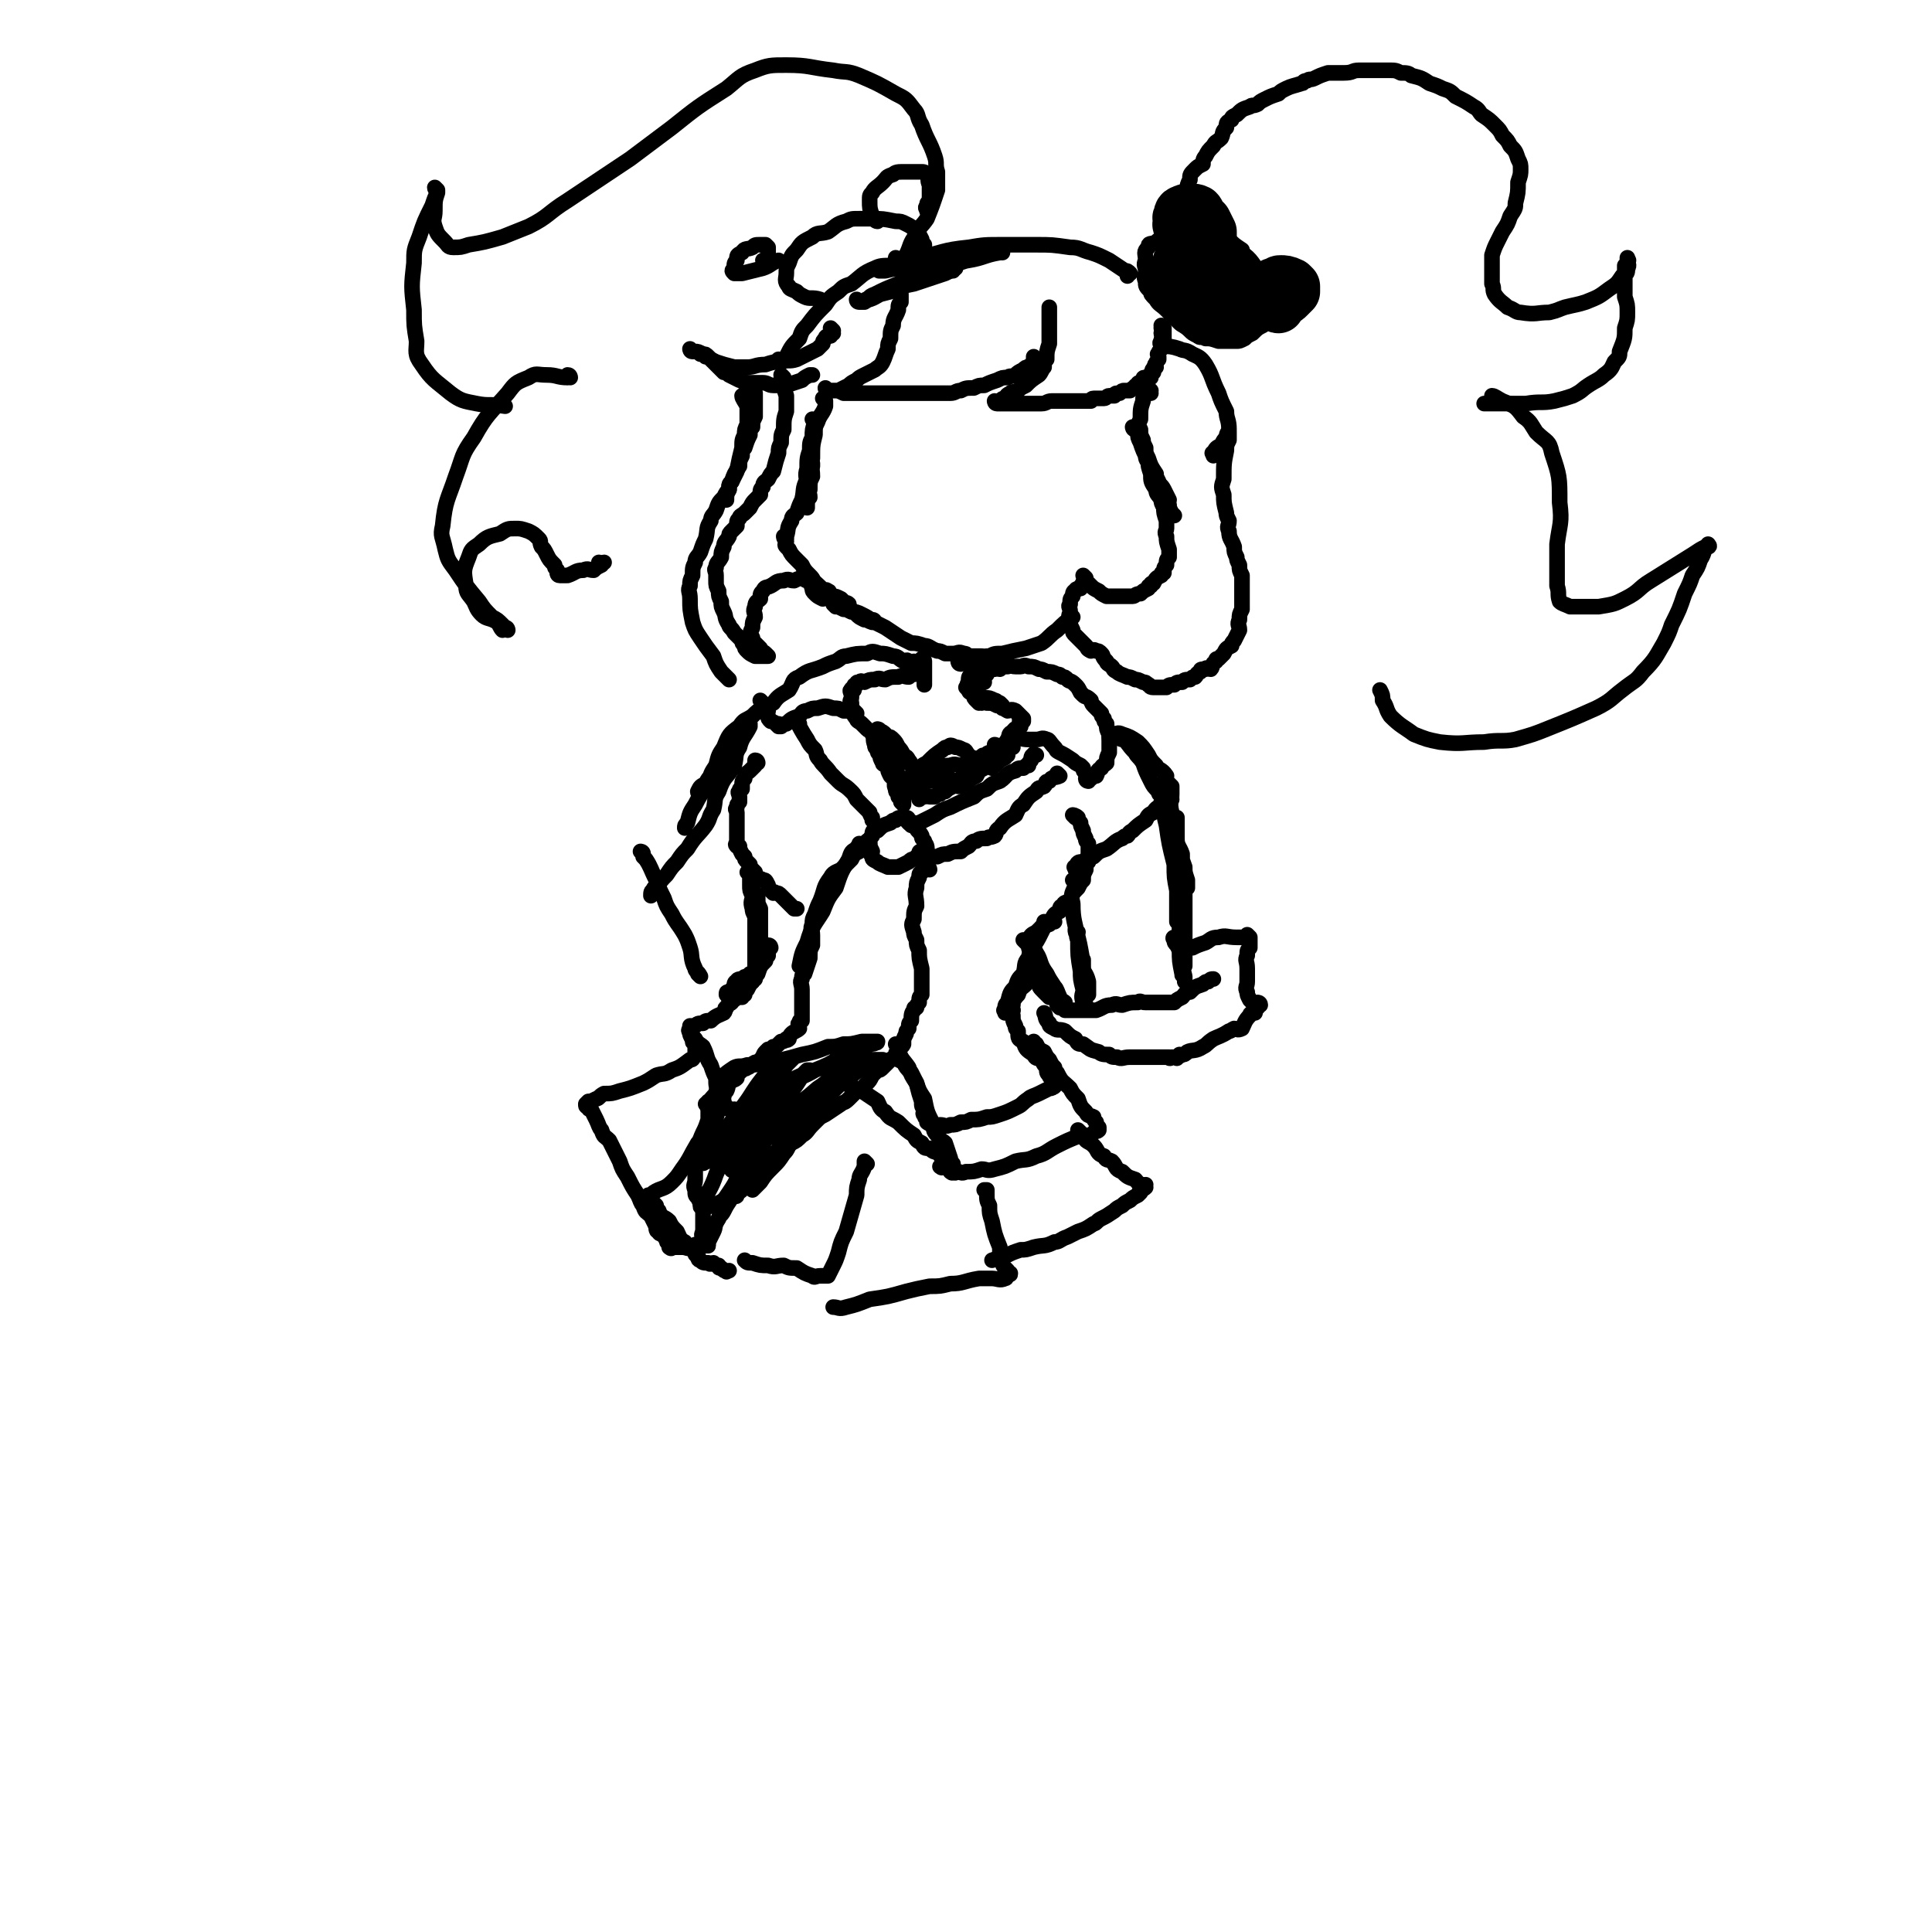 <svg viewBox='0 0 742 742' version='1.1' xmlns='http://www.w3.org/2000/svg' xmlns:xlink='http://www.w3.org/1999/xlink'><g fill='none' stroke='rgb(0,0,0)' stroke-width='6' stroke-linecap='round' stroke-linejoin='round'><path d='M447,129c0,0 -1,0 -1,-1 0,0 0,0 1,0 0,-1 0,-1 0,-1 0,0 0,0 0,0 0,0 -1,0 -1,-1 0,0 0,0 1,0 0,0 0,0 0,0 0,0 -1,0 -1,-1 0,0 0,1 1,1 0,0 0,0 0,0 0,1 0,1 0,2 0,1 0,1 0,2 -1,0 -1,0 -1,1 -1,1 0,1 0,2 0,0 0,0 0,1 -1,1 -1,1 -1,2 -1,0 0,0 0,1 0,0 0,0 0,1 -1,1 -1,1 -1,2 -1,0 0,0 0,1 -1,0 -1,0 -1,1 -1,0 0,0 0,1 -1,0 -1,0 -1,1 -1,0 0,1 0,1 -1,0 -1,0 -1,0 -1,0 -1,0 -1,0 -1,0 -1,0 -1,1 -1,0 0,1 0,1 -1,0 -1,0 -1,0 -1,0 -1,0 -1,1 -1,0 -1,0 -1,1 -1,0 -1,0 -2,1 -1,0 -1,0 -1,0 -1,0 -1,0 -1,0 -1,0 -1,0 -2,1 -1,0 -1,0 -1,0 -1,0 -1,1 -1,1 -1,0 -1,0 -2,0 -1,0 -1,1 -2,1 -2,0 -2,0 -3,0 -1,0 -1,0 -1,0 -1,0 -1,1 -1,1 -2,0 -2,0 -4,0 -2,0 -2,0 -3,0 -2,0 -2,0 -3,0 -3,0 -3,0 -5,0 -2,0 -2,1 -4,1 -2,0 -2,0 -4,0 -2,0 -2,0 -3,0 -2,0 -2,0 -3,0 -2,0 -2,0 -4,0 -1,0 -1,0 -1,0 -1,0 -1,0 -1,0 -1,0 -1,0 -1,0 0,0 0,0 0,0 0,0 -1,-1 -1,-1 0,0 0,1 1,1 0,0 0,0 0,0 0,0 -1,-1 -1,-1 0,0 0,1 1,1 0,0 0,0 0,0 0,-1 0,-1 1,-1 1,-1 1,-1 2,-1 1,-1 0,-1 2,-2 1,-1 1,0 3,-1 1,-1 1,-1 3,-2 2,-2 2,-2 5,-4 1,-1 1,-2 2,-3 0,-2 0,-2 1,-3 0,-3 0,-3 1,-6 0,-2 0,-2 0,-4 0,-3 0,-3 0,-5 0,-2 0,-2 0,-3 0,-1 0,-1 0,-2 0,0 0,0 0,0 '/><path d='M398,139c0,0 -1,0 -1,-1 0,0 0,0 1,0 0,0 0,0 0,0 0,0 -1,-1 -1,-1 0,0 0,1 0,2 -1,1 -1,1 -2,2 -1,0 -1,0 -2,1 -2,1 -2,1 -3,2 -2,1 -2,0 -3,1 -2,0 -2,0 -4,1 -3,1 -3,1 -5,2 -2,0 -2,0 -4,1 -3,0 -3,0 -5,1 -2,0 -2,1 -4,1 -2,0 -2,0 -4,0 -3,0 -3,0 -5,0 -2,0 -2,0 -4,0 -2,0 -2,0 -4,0 -3,0 -3,0 -6,0 -2,0 -2,0 -4,0 -4,0 -4,0 -8,0 -2,0 -2,0 -4,0 -1,0 -1,0 -2,0 -2,-1 -2,-1 -4,-1 -1,0 -1,0 -1,0 -1,0 -1,0 -1,0 0,0 0,0 0,0 0,0 -1,-1 -1,-1 0,0 0,1 1,1 0,0 0,0 1,0 1,0 1,0 3,0 2,-1 2,-1 4,-2 1,-1 1,-1 3,-2 1,-1 1,-1 3,-2 2,-1 2,-1 4,-2 1,-1 2,-1 3,-3 1,-2 1,-3 2,-5 0,-2 0,-2 1,-4 0,-3 0,-3 1,-5 0,-3 1,-3 2,-6 0,-2 0,-2 1,-3 0,-1 0,-1 0,-2 0,-1 0,-1 0,-1 '/><path d='M320,127c0,0 -1,-1 -1,-1 0,0 1,1 1,2 0,0 -1,0 -1,1 -1,0 -2,0 -2,1 -1,1 -1,1 -1,2 -1,1 -1,1 -2,2 -4,2 -4,2 -8,4 -3,1 -3,0 -6,1 -3,0 -3,0 -6,1 -4,0 -4,1 -7,1 -3,0 -3,0 -5,0 -4,-1 -4,-1 -7,-2 -2,-1 -2,-1 -3,-2 -1,-1 -1,-1 -2,-1 -2,-1 -2,-1 -3,-1 -1,0 -1,0 -1,0 0,0 0,0 0,0 0,0 -1,-1 -1,-1 0,0 0,1 1,1 0,0 0,0 0,0 0,0 -1,-1 -1,-1 0,0 0,1 1,1 0,0 0,0 0,0 0,0 -1,-1 -1,-1 0,0 0,1 1,1 0,0 0,0 0,0 0,0 -1,-1 -1,-1 0,0 0,1 1,1 0,0 0,0 0,0 0,0 -1,-1 -1,-1 0,0 0,1 1,1 0,0 0,0 0,0 0,0 -1,-1 -1,-1 0,0 0,1 1,1 0,0 0,0 1,0 1,0 1,0 2,1 1,0 1,0 2,1 1,0 1,0 2,1 1,1 1,1 3,3 1,1 1,1 2,2 1,0 1,0 2,1 2,1 2,1 4,2 1,0 1,1 3,1 3,0 3,0 6,0 2,0 2,1 4,1 2,0 2,0 5,0 3,-1 3,-1 6,-2 1,-1 1,-1 3,-2 0,0 0,0 1,0 '/><path d='M300,139c0,0 -1,-1 -1,-1 0,0 0,1 1,1 0,0 0,0 0,0 0,0 -1,-1 -1,-1 0,0 0,1 1,1 1,-1 1,-1 2,-2 2,-4 2,-4 5,-7 1,-3 1,-3 3,-5 3,-4 3,-4 7,-8 2,-3 2,-3 5,-5 2,-2 2,-2 5,-3 4,-3 4,-4 9,-6 2,-1 3,-1 6,-1 '/><path d='M286,153c0,0 -1,-1 -1,-1 0,1 1,2 2,4 0,1 0,1 0,3 0,2 0,2 0,4 -1,2 -1,2 -1,4 -1,2 -1,2 -1,5 -1,4 -1,4 -2,9 -1,2 -1,2 -2,4 -1,1 -1,1 -1,3 -1,2 -1,2 -1,4 0,0 0,0 0,0 '/><path d='M290,151c0,0 -1,-1 -1,-1 0,0 0,1 1,1 0,0 0,0 0,0 0,1 0,1 0,3 0,1 0,1 0,3 0,1 0,1 0,3 -1,2 -1,2 -1,4 -1,1 -1,1 -1,3 -1,2 -1,2 -2,5 -1,1 -1,1 -1,3 -1,2 -1,2 -1,4 -2,3 -2,3 -3,6 -1,1 -1,1 -1,3 -1,1 -1,1 -2,3 -2,2 -2,2 -3,5 -1,2 -2,2 -2,4 -2,3 -1,3 -2,7 -1,2 -1,2 -2,5 -1,2 -2,2 -2,4 -1,2 -1,2 -1,5 -1,2 -1,2 -1,4 -1,2 0,2 0,5 0,4 0,4 1,9 1,3 1,3 3,6 2,3 2,3 5,7 1,3 1,3 3,6 1,1 1,1 3,3 '/><path d='M317,154c0,0 -1,-1 -1,-1 0,0 1,0 1,1 0,1 0,1 0,2 -1,3 -2,3 -3,6 -1,2 -1,2 -1,5 -1,4 -1,4 -1,9 -1,3 0,3 0,7 -1,2 -1,2 -1,5 -1,1 0,1 0,3 -1,0 -1,0 -1,1 0,0 0,0 0,0 '/><path d='M313,162c0,0 -1,-1 -1,-1 0,0 1,0 1,1 -1,3 -1,3 -1,6 -1,2 -1,2 -1,5 -1,3 -1,3 -1,7 -1,3 0,3 0,7 0,2 0,2 0,4 0,2 0,2 0,4 0,0 0,0 0,0 0,0 -1,0 -1,-1 0,0 1,0 1,0 0,-2 0,-2 0,-4 0,-3 -1,-3 0,-6 0,-3 1,-3 2,-5 0,-1 0,-1 0,-1 0,0 0,0 0,0 0,0 0,0 0,1 -1,2 -2,2 -2,5 -2,4 -1,4 -2,8 -1,2 -1,2 -2,5 -1,1 -2,1 -2,3 -2,3 -1,3 -2,6 0,0 0,0 0,1 0,0 0,0 0,0 0,0 -1,-1 -1,-1 0,0 0,1 1,2 0,0 0,0 0,0 0,1 -1,1 0,2 0,0 0,0 1,1 1,2 1,2 3,4 1,1 1,1 2,2 1,2 1,2 3,4 1,1 1,1 2,3 0,1 0,1 1,3 0,1 1,1 2,3 0,0 0,0 0,0 0,0 -1,-1 -1,-1 0,0 0,0 1,1 0,0 0,0 0,0 -2,-1 -2,-1 -3,-2 -1,-1 -1,-1 -1,-2 -1,-2 0,-2 0,-3 -1,-1 -1,0 -2,0 0,0 0,0 0,0 0,0 -1,-1 -1,-1 0,0 0,1 1,1 1,0 1,-1 2,0 2,1 2,2 5,4 1,1 1,2 3,3 1,1 1,0 3,1 1,0 1,0 2,1 0,0 0,-1 1,0 0,0 0,0 0,1 0,0 0,0 0,0 0,0 0,0 -1,-1 -1,-1 -1,-1 -2,-2 -2,-1 -2,-1 -3,-1 -2,-1 -1,-2 -2,-2 -1,-1 -1,0 -2,0 0,0 0,0 0,0 0,0 -1,-1 -1,-1 0,0 0,1 1,1 1,0 1,0 2,1 3,2 3,2 7,5 2,1 2,1 4,3 1,1 1,1 3,2 1,0 1,0 3,1 0,0 0,0 1,0 0,0 0,0 0,0 0,0 0,-1 -1,-1 0,0 0,1 0,1 -3,-1 -3,-2 -5,-3 -2,-1 -2,-1 -3,-1 -2,-1 -2,-1 -3,-1 -2,-1 -2,-1 -3,-1 0,0 0,0 0,0 0,0 -1,-1 -1,-1 0,0 0,0 1,1 0,0 0,0 0,0 1,0 1,-1 2,0 2,0 2,1 4,2 2,0 2,0 4,1 2,1 2,1 5,3 2,1 2,1 4,2 3,2 3,2 6,4 2,1 2,1 4,2 2,0 2,0 5,1 2,0 2,1 5,2 1,0 1,0 3,1 1,0 1,0 3,0 2,0 2,-1 4,0 1,0 1,0 2,1 1,0 1,0 3,0 0,0 0,0 1,0 0,0 0,0 0,0 0,0 0,0 1,0 '/><path d='M442,151c0,0 -1,0 -1,-1 0,0 1,0 1,0 -1,-1 -1,-1 -1,-1 0,0 0,0 0,0 0,0 -1,-1 -1,-1 0,0 0,1 0,2 -1,2 -1,2 -1,4 -1,3 -1,3 -1,7 -1,2 -1,2 0,4 0,2 0,2 1,4 0,1 0,1 1,3 0,2 0,2 1,4 1,3 1,3 3,6 0,1 0,1 1,3 0,1 1,1 2,3 1,2 1,2 2,4 0,1 -1,1 0,3 0,1 0,1 1,2 0,0 0,0 0,0 0,0 0,0 1,1 0,0 0,0 0,0 -1,-1 -1,-1 -1,-1 -1,-2 -1,-2 -1,-3 -1,-2 -1,-2 -1,-3 -1,-1 -2,-1 -2,-2 -2,-3 -1,-3 -2,-5 -1,-3 -1,-3 -2,-5 -1,-2 -2,-2 -2,-4 -2,-4 -1,-4 -2,-7 -1,-1 -1,-1 -1,-2 -1,-1 -1,-1 -1,-1 0,0 0,0 0,0 0,0 -1,-1 -1,-1 0,0 0,1 1,1 0,0 0,0 1,1 0,2 0,2 1,4 1,3 1,3 3,7 0,2 0,2 1,5 0,3 0,3 2,6 0,2 1,2 2,4 0,1 0,1 1,3 0,2 0,2 1,5 0,1 0,1 0,3 0,1 -1,1 0,3 0,2 0,2 1,5 0,1 0,1 0,3 -1,1 -1,1 -1,3 -1,1 -1,1 -1,3 -1,0 -1,0 -1,1 -2,1 -2,1 -3,3 -1,0 -1,0 -1,1 -1,0 -1,0 -1,1 -2,1 -2,1 -3,2 -2,0 -2,1 -3,1 -3,0 -3,0 -6,0 -2,0 -3,0 -4,0 -2,-1 -2,-1 -3,-2 -2,-1 -2,-1 -3,-2 -1,-1 -1,-1 -1,-1 -1,-1 -1,-1 -1,-1 -1,-1 0,-1 0,-1 0,0 0,0 0,0 0,0 -1,-1 -1,-1 0,0 0,0 1,1 0,0 0,0 0,0 0,0 0,0 0,1 -1,0 -1,0 -1,1 -1,1 -1,1 -1,2 -1,0 -2,0 -2,1 -1,0 -1,1 -1,2 -1,1 -1,1 -1,3 -1,1 0,1 0,3 0,1 -1,1 0,3 0,2 0,2 1,4 0,1 0,1 1,2 0,0 0,0 1,1 1,1 1,1 2,2 0,0 0,0 1,1 1,1 0,1 2,2 0,0 1,-1 2,0 1,0 1,0 2,1 1,1 0,1 2,3 0,1 1,1 2,2 1,1 0,1 2,2 1,1 2,1 4,2 1,0 1,0 3,1 1,0 1,0 3,1 1,0 1,0 2,1 1,0 0,1 2,1 2,0 2,0 5,0 1,-1 1,-1 3,-1 1,-1 1,-1 3,-1 1,-1 1,-1 3,-1 1,-1 1,-1 2,-1 1,-1 0,-1 2,-2 0,-1 0,-1 2,-1 0,-1 1,0 2,0 1,-1 0,-2 2,-3 0,-1 0,-1 1,-1 1,-1 1,-1 2,-2 1,-2 1,-2 3,-3 0,-1 0,-1 1,-2 1,-2 1,-2 2,-4 0,-2 -1,-2 0,-4 0,-2 0,-2 1,-4 0,-2 0,-2 0,-4 0,-1 0,-1 0,-2 0,-1 0,-1 0,-2 0,-2 0,-2 0,-3 0,-1 0,-1 0,-2 -1,-2 -1,-2 -1,-4 -1,-2 -1,-2 -1,-3 -1,-2 -1,-2 -1,-4 -1,-3 -2,-3 -2,-6 -1,-2 0,-2 0,-4 -1,-2 -1,-2 -1,-3 -1,-4 -1,-4 -1,-7 -1,-3 -1,-3 0,-6 0,-6 0,-6 1,-11 0,-2 0,-2 1,-4 0,-2 0,-2 0,-3 '/><path d='M301,145c0,0 -1,-1 -1,-1 0,0 0,1 1,1 0,0 0,0 0,0 0,0 0,0 0,1 0,3 0,3 1,6 0,3 0,3 0,6 -1,3 -1,3 -1,7 -1,2 -1,2 -1,5 -1,2 -1,2 -1,4 -1,3 -1,3 -2,7 -1,1 -1,1 -2,3 -1,1 -2,1 -2,3 -1,1 -1,1 -1,3 -1,1 -1,1 -2,2 -1,1 -1,1 -2,3 -1,1 -1,1 -2,2 -1,1 -2,1 -2,2 -1,1 -1,1 -1,3 -1,1 -1,1 -2,2 -1,1 -1,1 -1,2 -1,2 -2,2 -2,4 -1,2 -1,2 -1,4 -1,2 -2,2 -2,4 -1,1 0,1 0,3 0,1 0,1 0,2 0,2 0,2 1,4 0,2 0,2 1,4 0,2 0,2 1,4 1,2 0,2 2,5 0,1 1,1 2,3 1,1 1,1 3,3 0,1 0,1 1,2 0,1 0,1 1,2 1,1 1,1 3,2 1,0 1,0 2,0 1,0 1,0 2,0 0,0 0,0 1,0 0,0 0,0 0,0 0,0 -1,-1 -1,-1 0,0 0,0 1,1 0,0 0,0 0,0 -1,-1 -1,-1 -1,-1 -1,-1 -2,-1 -2,-1 -1,-1 0,-1 0,-1 -1,-1 -1,-1 -2,-2 -1,-1 -1,-1 -1,-2 -1,-2 -1,-2 0,-4 0,-2 0,-2 1,-4 0,-2 -1,-2 0,-4 0,-2 1,-2 2,-3 0,-2 0,-2 1,-3 1,-2 1,-1 3,-2 2,-1 2,-2 5,-2 2,-1 2,0 4,0 2,-1 2,-1 4,-1 '/><path d='M369,255c0,0 -1,-1 -1,-1 0,0 0,1 1,1 1,-1 1,-1 2,-1 2,-1 2,-1 5,-1 2,-1 2,-1 4,-1 2,-1 2,-1 5,-1 4,-1 4,-1 9,-2 3,-1 3,-1 6,-2 3,-2 3,-3 6,-5 3,-3 3,-3 6,-5 '/><path d='M477,101c0,0 -1,0 -1,-1 0,0 1,0 2,0 0,0 0,0 0,0 0,-1 0,-1 0,-1 0,-1 0,-1 0,-1 -1,-1 -1,-1 -1,-2 -3,-2 -3,-2 -5,-4 -2,-1 -2,-1 -4,-2 -3,-1 -3,-2 -5,-2 -4,-1 -4,0 -8,0 -3,0 -3,0 -5,1 -2,1 -2,1 -3,2 -2,1 -2,1 -3,2 -2,1 -3,0 -3,2 -2,2 -1,2 -1,5 -1,2 0,2 0,4 0,2 -1,2 0,4 0,2 0,2 2,4 0,1 0,1 2,3 1,2 2,2 4,4 1,1 1,1 2,2 1,1 1,1 3,3 1,1 2,1 4,3 1,1 1,1 3,2 1,1 1,0 3,1 2,0 2,0 5,1 1,0 1,0 2,0 2,0 2,0 5,0 1,0 1,0 3,-1 1,-1 1,-1 3,-2 2,-2 2,-2 4,-3 1,-1 0,-1 2,-2 0,-1 1,-1 2,-1 0,-1 0,-1 1,-1 0,-1 0,-1 0,-1 0,-2 0,-2 0,-3 -1,-1 -1,-1 -1,-2 -1,-1 -1,-1 -1,-2 -2,-3 -2,-3 -4,-6 -2,-2 -2,-2 -3,-4 -2,-2 -2,-1 -3,-3 -1,-1 -1,-1 -1,-2 -1,-1 -1,-1 -1,-1 -1,-1 -1,-1 -1,-2 -1,0 -1,0 -1,0 '/></g>
<g fill='none' stroke='rgb(0,0,0)' stroke-width='20' stroke-linecap='round' stroke-linejoin='round'><path d='M459,116c0,0 -1,-1 -1,-1 1,0 2,1 4,1 1,0 1,0 3,0 1,0 1,0 2,0 1,-1 1,-1 3,-2 0,-1 0,-1 1,-1 0,-1 0,-1 0,-2 -2,-3 -2,-3 -3,-5 -2,-2 -2,-2 -3,-3 -3,-1 -3,-1 -6,-1 -2,0 -2,0 -4,1 -2,0 -3,0 -3,1 -2,1 -1,2 -1,4 0,1 0,2 1,3 1,2 1,2 4,3 3,2 3,3 7,4 2,1 3,0 6,0 2,0 2,0 5,-1 1,-1 1,-1 2,-2 0,-1 1,-1 1,-2 0,-4 0,-4 -1,-7 -2,-3 -2,-2 -4,-4 -2,-1 -2,-1 -3,-2 -4,-2 -4,-2 -7,-3 -3,-1 -4,-1 -5,0 -4,2 -4,2 -5,6 -2,3 -1,3 0,7 0,2 -1,2 1,4 2,2 2,2 6,4 2,1 3,1 6,2 2,0 2,1 4,1 2,0 3,0 5,-2 1,-1 0,-2 0,-4 -2,-5 -1,-5 -3,-10 -2,-3 -2,-3 -4,-5 -2,-2 -2,-2 -3,-3 -1,-1 -2,-1 -2,0 -2,1 -3,1 -3,3 -1,2 -1,2 0,5 0,3 0,3 2,6 0,1 0,1 2,2 0,1 1,1 2,1 0,0 0,-1 1,-1 0,-1 0,-1 1,-1 '/><path d='M463,96c0,0 -1,0 -1,-1 0,0 0,1 1,1 0,0 0,0 0,0 0,-1 0,-1 1,-1 0,-1 0,-1 1,-2 0,-1 0,-1 0,-2 0,-1 0,-1 0,-2 -1,-2 -1,-2 -2,-4 -1,-1 -1,-1 -1,-1 -2,-2 -1,-2 -2,-3 -2,-1 -2,0 -3,0 -1,0 -2,-1 -2,0 -2,0 -2,1 -2,2 -1,1 0,1 0,2 0,1 -1,1 0,2 1,2 1,2 3,4 0,0 1,0 2,0 1,0 1,0 2,0 0,0 0,0 0,0 0,0 -1,0 -1,-1 0,0 0,0 1,-1 0,0 0,0 0,0 0,-1 0,-1 0,-1 0,0 0,0 0,0 '/><path d='M491,118c0,0 -1,0 -1,-1 0,0 0,0 1,0 0,-1 -1,-1 0,-2 0,-2 0,-2 1,-3 0,-1 0,-1 0,-1 0,-1 0,-1 0,-1 -1,0 -1,0 -1,0 -2,0 -2,0 -2,1 -1,0 0,0 0,1 0,0 -1,0 0,1 0,0 0,1 1,1 1,1 1,1 3,1 1,0 1,0 2,-1 1,-1 1,-1 2,-2 0,-1 0,-1 0,-2 -1,-1 -1,-1 -1,-1 -2,-1 -3,-1 -4,-1 -1,0 -1,0 -1,1 -1,0 -1,0 -1,1 0,0 0,0 0,0 0,0 -1,0 -1,-1 0,0 0,1 1,1 '/></g>
<g fill='none' stroke='rgb(0,0,0)' stroke-width='6' stroke-linecap='round' stroke-linejoin='round'><path d='M366,104c0,0 0,-1 -1,-1 -2,1 -2,1 -3,2 -3,1 -3,1 -6,2 -2,0 -2,0 -3,1 '/><path d='M330,116c0,0 -1,0 -1,-1 0,0 0,1 1,1 1,0 1,0 2,0 2,-1 1,-2 4,-3 4,-2 4,-2 9,-4 4,-2 4,-2 8,-3 3,-1 3,-1 6,-2 3,-1 3,-1 6,-2 0,0 0,0 1,0 0,0 0,0 1,0 0,0 0,1 0,1 -2,1 -2,1 -4,2 -6,2 -6,2 -12,4 -5,1 -5,1 -9,3 -4,1 -4,1 -7,2 -1,0 -2,1 -2,1 -1,0 0,0 1,0 3,-1 3,-2 7,-3 5,-2 5,-2 10,-4 5,-2 5,-2 10,-4 7,-3 7,-3 14,-5 3,-1 3,-1 7,-2 1,0 1,0 3,0 0,0 0,0 0,0 -1,0 -1,0 -1,0 -6,1 -6,2 -12,3 -6,1 -6,1 -12,2 -6,1 -6,0 -12,1 -4,0 -4,0 -8,1 -1,0 -2,0 -2,0 -1,0 0,0 1,0 2,-1 2,-2 5,-3 4,-2 4,-1 9,-2 9,-2 9,-3 19,-4 6,-1 6,-1 13,-1 6,0 6,0 13,0 6,0 6,0 13,1 4,0 4,1 8,2 3,1 3,1 7,3 3,2 3,2 6,4 1,0 1,0 2,1 0,0 -1,0 -1,1 '/><path d='M352,101c0,0 -1,0 -1,-1 0,0 0,1 1,1 0,0 0,0 0,0 0,0 -1,0 -1,-1 0,0 1,0 2,0 0,0 0,-1 1,-1 0,-1 0,-1 1,-2 0,-2 0,-2 0,-3 -1,-1 -1,-1 -1,-2 -1,-2 -1,-2 -2,-3 -2,-2 -2,-2 -4,-3 -2,-1 -2,-1 -4,-1 -5,-1 -5,-1 -9,-1 -3,0 -3,0 -5,0 -3,0 -3,0 -5,1 -4,1 -4,2 -7,4 -3,1 -4,0 -6,2 -4,2 -4,2 -6,5 -2,2 -2,2 -3,5 -1,2 -1,2 -1,4 0,2 -1,3 1,5 0,1 1,1 3,2 1,1 1,1 3,2 2,1 3,0 6,1 '/><path d='M294,101c0,0 -1,0 -1,-1 0,0 1,0 2,0 0,-1 0,-1 0,-2 0,-1 0,-1 0,-2 0,-1 0,-1 0,-1 -1,-1 -1,-1 -1,-1 -1,0 -1,0 -2,0 -2,0 -2,0 -3,1 -2,1 -3,0 -4,2 -2,1 -2,1 -2,3 -1,1 -1,1 -1,3 -1,1 -1,1 0,2 1,0 1,0 3,0 4,-1 4,-1 8,-2 3,-1 3,-2 6,-3 '/><path d='M337,85c0,0 -1,0 -1,-1 0,0 1,1 1,1 -1,0 -1,-1 -1,-1 -1,-1 -1,0 -1,-1 -1,-3 -1,-3 -1,-6 0,-2 0,-2 1,-3 1,-2 2,-2 4,-4 2,-2 1,-2 4,-3 1,-1 2,-1 4,-1 3,0 3,0 7,0 1,0 1,0 2,1 1,2 0,2 1,4 0,3 0,3 0,6 -1,1 -1,1 -1,2 -1,1 0,1 0,2 '/><path d='M455,91c0,0 -1,0 -1,-1 0,0 1,1 1,1 -1,0 -1,0 -1,0 -1,0 0,-1 0,-1 0,-2 0,-2 0,-4 0,-1 -1,-1 0,-2 0,-3 0,-3 1,-5 0,-3 0,-3 1,-6 0,-2 0,-2 1,-4 0,-2 0,-2 2,-4 1,-1 1,-1 3,-2 0,-1 0,-2 1,-3 1,-2 1,-2 3,-4 1,-2 1,-1 3,-3 1,-2 0,-2 2,-4 0,-2 0,-2 2,-3 0,-1 0,-1 2,-2 2,-2 2,-2 5,-3 1,-1 1,0 3,-1 1,-1 1,-1 3,-2 2,-1 2,-1 5,-2 1,-1 1,-1 3,-2 2,-1 3,-1 6,-2 1,0 0,-1 2,-1 1,-1 1,0 3,-1 2,-1 2,-1 5,-2 1,0 1,0 3,0 2,0 2,0 3,0 4,0 3,-1 6,-1 3,0 3,0 5,0 3,0 4,0 6,0 3,0 3,0 5,1 2,0 3,0 4,1 4,1 4,1 7,3 3,1 3,1 5,2 3,1 3,1 5,3 4,2 4,2 7,4 2,1 2,2 3,3 3,2 3,2 5,4 2,2 2,2 3,4 2,2 2,2 3,4 2,2 2,2 3,5 1,2 1,2 1,4 0,2 0,2 -1,5 0,4 0,4 -1,8 0,2 0,2 -2,5 -1,3 -1,3 -3,6 -1,2 -1,2 -2,4 -1,2 -1,2 -2,5 0,3 0,3 0,6 0,2 0,2 0,5 1,2 0,2 1,4 2,3 3,3 5,5 3,1 3,2 5,2 6,1 6,0 11,0 4,-1 3,-1 6,-2 4,-1 5,-1 8,-2 5,-2 5,-2 9,-5 3,-2 3,-2 5,-5 2,-1 2,-1 2,-3 1,-1 0,-2 0,-3 0,0 0,0 0,0 1,0 0,0 0,-1 0,0 0,1 0,1 0,1 0,1 -1,2 0,2 0,2 0,5 0,1 0,1 0,3 0,2 0,2 0,4 1,3 1,3 1,6 0,3 0,3 -1,6 0,4 0,4 -2,9 0,2 0,2 -2,4 -1,2 -1,3 -4,5 -2,2 -3,2 -6,4 -3,2 -2,2 -6,4 -3,1 -3,1 -7,2 -5,1 -5,0 -11,1 -3,0 -3,0 -7,0 -4,0 -4,0 -9,0 '/><path d='M447,133c0,0 -1,-1 -1,-1 0,0 0,1 1,1 2,0 3,0 6,1 2,1 2,0 5,2 2,1 3,1 5,4 3,5 2,5 5,11 1,3 1,3 3,7 0,3 1,3 1,7 0,1 -1,1 -1,3 -1,1 -1,1 -2,3 -2,1 -2,1 -3,3 -1,0 0,0 0,1 '/><path d='M355,254c0,0 -1,-1 -1,-1 0,0 0,0 1,1 0,0 0,0 0,0 0,0 -1,-1 -1,-1 0,0 0,0 1,1 0,0 0,0 0,0 0,0 -1,-1 -1,-1 0,0 1,0 1,1 0,1 0,1 0,2 0,1 0,1 0,3 0,1 0,1 0,2 0,1 0,1 0,2 0,0 0,0 0,0 '/><path d='M378,256c0,0 -1,-1 -1,-1 0,0 0,0 1,1 0,0 0,0 0,0 0,-1 0,-1 0,-1 0,0 0,0 0,0 0,0 0,-1 -1,-1 -1,0 -1,1 -1,2 -1,1 -1,1 -1,3 -1,2 -2,2 -2,5 -1,1 0,1 0,2 0,0 0,0 0,0 0,0 -1,-1 -1,-1 0,0 0,1 1,1 1,-1 1,-1 2,-2 0,-1 0,-1 0,-2 0,-1 0,-1 0,-2 0,-2 0,-2 0,-3 0,0 0,0 0,0 0,0 0,-1 -1,-1 -1,1 -1,1 -1,3 -1,1 -1,1 -1,3 -1,1 0,1 0,3 0,0 0,0 0,0 0,0 -1,-1 -1,-1 0,0 0,0 1,1 0,0 0,0 0,0 1,0 1,0 2,0 0,-1 0,-1 0,-2 0,-1 0,-1 0,-1 0,0 0,0 0,0 0,0 -1,-1 -1,-1 0,1 0,1 1,3 0,1 -1,1 0,3 0,1 0,1 1,2 0,0 0,0 1,1 0,0 0,0 0,0 0,0 -1,-1 -1,-1 0,0 1,0 2,1 0,0 0,0 0,0 0,0 0,0 -1,-1 0,0 0,0 0,0 -1,-1 -1,-1 -1,-1 -1,-1 -1,-1 -1,-2 0,0 0,0 0,0 0,0 -1,-1 -1,-1 0,0 0,0 1,1 0,0 0,0 0,0 1,0 1,0 2,1 2,1 2,1 5,2 1,0 1,0 3,1 0,0 0,0 1,1 0,0 0,0 0,1 0,0 0,0 0,0 0,0 -1,-1 -1,-1 0,0 0,0 1,1 0,0 0,0 0,0 -1,-1 -1,-1 -1,-1 -1,-1 -1,-2 -2,-2 -2,-1 -2,-1 -4,-1 -1,-1 -1,0 -2,0 -1,0 -1,0 -1,0 0,0 0,0 0,0 0,0 -1,-1 -1,-1 0,0 0,0 1,1 2,1 2,1 4,2 2,0 2,0 4,1 2,0 2,1 4,2 1,0 1,-1 3,0 0,0 0,0 1,1 0,0 0,0 1,1 0,0 0,0 0,0 0,0 -1,-1 -1,-1 0,0 0,1 1,2 0,0 0,0 1,0 0,0 0,0 0,0 0,0 -1,-1 -1,-1 0,0 0,0 1,1 0,0 0,0 0,1 -1,0 -1,-1 -1,0 -1,0 0,1 0,2 -1,1 -2,0 -3,2 -2,1 -1,1 -2,3 -2,3 -2,3 -4,6 -1,1 -2,1 -2,3 -1,1 0,1 0,2 0,0 0,0 0,0 0,0 -1,-1 -1,-1 0,0 0,0 1,1 0,0 0,0 0,0 0,-1 0,-1 1,-1 2,-2 2,-2 4,-3 0,-1 0,-1 1,-1 0,-2 0,-2 1,-3 0,-1 0,0 1,0 0,0 0,0 0,0 0,0 0,-1 -1,-1 0,0 0,0 0,1 -1,1 -1,1 -2,2 -2,2 -2,2 -4,4 -2,1 -3,0 -4,2 -2,1 -2,1 -3,3 -2,1 -2,1 -3,2 -1,0 -1,0 -1,1 -1,0 -1,-1 -1,0 -1,0 -1,0 -1,1 -1,0 -1,0 -1,0 '/><path d='M383,287c0,0 -1,-1 -1,-1 0,0 1,0 1,1 -1,1 -1,1 -2,2 -1,0 -2,0 -2,1 -2,0 -2,0 -2,2 -2,1 -1,2 -2,4 -2,1 -3,0 -4,2 -3,1 -3,2 -5,4 -2,1 -2,1 -3,2 -1,0 -1,0 -2,1 -1,0 -1,0 -2,1 -1,0 -1,0 -2,0 -1,0 -1,-1 -2,0 -1,0 -1,0 -2,1 0,0 0,0 0,0 0,-1 0,-1 0,-1 '/><path d='M351,259c0,0 -1,-1 -1,-1 0,0 0,0 1,1 0,0 0,0 0,0 0,0 0,-1 -1,-1 -1,0 0,1 -1,2 -2,0 -2,-1 -4,0 -3,0 -3,0 -5,1 -2,0 -2,-1 -4,0 -2,0 -2,0 -4,1 -1,0 -1,-1 -2,0 -1,0 -1,0 -1,1 -1,0 -1,0 -1,1 -1,0 0,0 0,1 -1,0 -1,-1 -1,0 -1,0 0,1 0,2 0,0 0,0 0,1 0,1 -1,1 0,2 0,2 0,2 1,4 0,1 0,1 1,2 0,1 1,1 2,2 1,1 1,1 2,2 1,1 1,0 2,2 1,1 0,2 1,4 0,1 0,1 1,2 0,1 0,1 1,2 0,1 0,1 1,3 0,1 1,0 2,2 0,1 0,1 1,3 0,0 0,0 1,1 0,0 0,0 1,1 0,1 -1,1 0,3 0,1 0,1 1,2 0,0 0,0 0,1 0,0 0,0 0,0 0,0 0,-1 1,0 0,0 0,0 1,1 0,0 0,0 0,1 0,0 0,0 0,1 0,0 0,0 0,0 0,0 -1,-1 -1,-1 0,0 0,0 1,1 '/><path d='M348,305c0,0 -1,-1 -1,-1 0,0 0,0 1,1 0,0 0,0 0,0 0,-1 -1,-2 0,-2 0,-1 0,-1 1,-1 1,-2 0,-3 2,-4 0,-2 1,-1 2,-2 1,-2 1,-2 3,-3 3,-3 3,-3 6,-5 1,-1 1,-1 2,-1 1,-1 1,-1 3,0 1,0 1,0 3,1 1,0 1,1 2,2 0,0 0,0 1,1 1,0 1,0 2,1 0,0 0,0 1,1 0,0 0,0 0,1 0,0 0,0 0,0 0,0 -1,-1 -1,-1 0,0 1,1 1,1 -1,0 -2,0 -3,0 -2,0 -2,0 -3,0 -3,0 -3,-1 -5,0 -2,0 -2,0 -4,1 -3,0 -3,0 -5,2 -2,0 -1,1 -2,2 -1,0 -1,0 -1,0 0,0 0,0 0,0 0,0 0,0 1,0 1,0 1,1 3,1 2,0 2,-1 5,-1 0,0 0,0 1,0 0,-1 0,-1 1,-1 0,0 0,0 0,0 -1,0 -1,0 -1,0 -3,0 -3,0 -5,1 -2,0 -2,0 -3,1 -1,0 -1,0 -2,1 -1,0 -1,0 -1,1 0,0 0,0 0,0 0,0 -1,-1 -1,-1 0,0 0,0 1,1 0,0 0,0 0,0 0,0 -1,-1 -1,-1 0,0 1,1 1,1 0,-1 0,-1 0,-1 0,-1 0,-1 0,-2 -1,-2 -1,-2 -1,-3 -1,-2 -1,-3 -2,-4 -1,-2 -1,-1 -2,-2 -1,-2 -1,-2 -2,-3 -1,-2 -1,-2 -2,-3 -1,-1 -1,-1 -2,-1 -1,-1 -1,-1 -1,-1 -1,-1 -1,-1 -2,-1 0,0 0,0 0,0 0,0 -1,-1 -1,-1 0,0 1,0 1,1 0,0 0,0 0,1 1,3 0,3 2,6 0,1 1,1 2,3 0,1 0,1 1,2 0,0 0,0 1,1 0,0 0,0 1,0 0,0 0,0 0,0 0,-2 0,-2 0,-3 -1,-1 -1,-1 -1,-2 -1,-2 -1,-2 -2,-3 0,0 0,0 0,0 0,0 0,0 0,1 0,2 -1,2 0,5 0,1 1,1 2,3 1,2 0,2 2,4 0,0 0,0 1,0 1,0 1,0 3,0 1,0 1,0 2,0 '/><path d='M378,262c0,0 -1,-1 -1,-1 0,0 0,0 1,1 0,0 0,0 0,0 0,0 -1,-1 -1,-1 0,0 0,0 1,1 0,0 0,0 0,0 0,-1 -1,-1 0,-1 0,-1 0,-2 1,-2 1,-2 1,-2 3,-2 0,-1 1,0 2,0 1,-1 1,-1 3,-1 1,-1 1,0 3,0 1,0 1,0 2,0 1,0 1,-1 3,0 2,0 2,0 4,1 1,0 1,0 3,1 2,0 2,0 4,1 1,0 1,0 2,1 1,0 1,0 2,1 1,1 1,0 3,2 1,1 1,1 2,3 0,0 0,0 1,1 1,1 1,0 3,2 0,0 0,1 1,2 1,1 1,1 3,3 0,1 0,1 1,2 0,1 0,1 1,2 0,2 0,2 1,4 0,1 0,1 0,3 0,2 0,2 0,4 -1,2 -1,2 -1,4 -1,1 -2,1 -2,2 -2,1 -1,1 -2,3 -1,0 -1,0 -2,1 0,0 0,0 0,0 -1,0 -1,0 -1,1 0,0 0,0 0,0 0,0 -1,-1 -1,-1 0,0 0,0 1,1 0,0 0,0 0,0 0,0 -1,0 -1,-1 0,0 1,0 1,0 -1,-1 -1,-1 -1,-2 -1,-1 -1,-1 -1,-2 -1,-1 -1,-1 -1,-1 -2,-1 -2,-1 -3,-2 -3,-2 -3,-2 -5,-3 -2,-1 -1,-1 -2,-2 -2,-2 -2,-3 -3,-3 -2,-1 -2,0 -4,0 -2,0 -2,0 -3,0 -3,0 -3,-1 -5,0 -1,0 -1,0 -2,1 -1,0 -1,0 -2,1 '/><path d='M349,316c0,0 -1,-1 -1,-1 0,0 1,1 1,1 0,-1 0,-1 0,-1 0,0 0,0 0,0 0,0 0,-1 -1,-1 -1,0 -1,0 -1,0 -2,0 -2,0 -3,1 -1,0 -1,0 -2,1 -3,1 -3,1 -5,3 -2,0 -2,0 -2,2 -1,1 -1,1 -1,3 0,1 0,1 1,3 0,1 -1,1 0,2 0,1 0,1 2,2 1,1 2,1 4,2 2,0 2,0 4,0 2,-1 2,-1 4,-2 1,-1 1,-1 2,-1 1,-1 1,-1 2,-2 0,-1 0,-1 1,-1 0,-1 0,0 1,0 0,-1 1,-1 1,-1 0,-2 -1,-2 -1,-3 -1,-1 -1,-1 -1,-2 -1,-2 -2,-2 -2,-3 -1,-1 0,-1 0,-1 0,0 0,0 0,0 0,0 -1,-1 -1,-1 '/><path d='M350,317c0,0 -1,-1 -1,-1 0,0 0,0 1,1 0,0 0,0 0,0 0,0 -1,-1 -1,-1 0,0 1,1 2,1 2,-1 2,-1 4,-2 2,-1 2,-1 4,-2 3,-2 3,-2 6,-3 4,-2 4,-2 9,-4 2,-2 2,-2 5,-3 2,-2 2,-2 5,-3 3,-2 2,-3 6,-4 1,-1 1,-1 3,-1 1,-1 1,-1 2,-1 0,-1 0,-1 1,-2 0,-1 0,-2 1,-2 0,-1 0,0 1,0 0,0 0,0 0,0 '/><path d='M407,298c0,0 -1,-1 -1,-1 0,0 0,0 1,1 0,0 0,0 0,0 -2,1 -3,0 -4,2 -2,0 -1,1 -2,2 -2,1 -2,0 -3,2 -3,2 -3,2 -5,5 -2,1 -2,2 -3,4 -3,2 -4,2 -6,5 -2,1 -1,2 -2,3 -2,1 -2,0 -3,1 -2,0 -3,0 -4,1 -2,0 -2,1 -3,2 -2,1 -2,1 -3,2 -3,0 -3,0 -5,1 -2,0 -2,0 -4,1 -3,0 -3,0 -5,1 '/><path d='M352,255c0,0 -1,-1 -1,-1 0,0 0,0 1,1 0,0 0,0 0,0 -2,-1 -2,-1 -3,-1 -1,-1 -1,0 -2,0 -2,-1 -2,-2 -4,-2 -3,-1 -3,-1 -5,-1 -3,-1 -3,-1 -5,0 -4,0 -4,0 -8,1 -2,0 -2,1 -4,2 -3,1 -3,1 -5,2 -5,2 -5,1 -9,4 -3,1 -2,2 -4,5 -3,2 -4,2 -6,5 -2,1 -2,1 -2,3 -1,1 -1,1 0,2 0,1 0,1 1,2 0,0 1,0 2,1 0,0 0,0 1,1 0,0 0,0 1,0 0,0 0,0 0,0 0,0 -1,-1 -1,-1 0,0 0,1 1,1 1,-1 1,-1 2,-1 2,-2 2,-2 5,-3 1,-1 1,-2 3,-2 2,-1 2,-1 4,-1 3,-1 3,-1 6,0 2,0 2,0 4,1 2,0 2,0 4,1 0,0 0,0 1,0 0,0 0,0 0,0 0,0 -1,-1 -1,-1 0,0 0,0 1,1 '/><path d='M307,278c0,0 -1,-1 -1,-1 0,0 0,0 1,1 0,0 0,0 0,0 0,0 -1,-1 -1,-1 1,2 2,4 4,7 1,2 1,2 3,4 1,2 0,2 2,4 1,2 2,2 4,5 1,1 1,1 3,3 2,2 2,1 5,4 1,1 1,1 2,3 1,1 1,1 2,2 1,1 1,1 3,3 0,0 0,1 1,2 0,0 0,0 0,1 0,0 0,0 0,0 '/><path d='M331,325c0,0 -1,-1 -1,-1 0,0 0,0 1,1 0,0 0,0 0,0 -1,0 -2,0 -2,1 -2,1 -2,1 -3,4 -3,5 -3,5 -5,11 -3,4 -3,4 -5,9 -3,5 -4,5 -6,12 -2,4 -2,4 -3,9 '/><path d='M334,324c0,0 0,-1 -1,-1 0,0 0,0 0,1 -2,1 -2,1 -3,3 -2,1 -2,1 -3,3 -2,2 -2,2 -4,4 -2,1 -3,1 -4,3 -3,4 -2,4 -4,9 -1,2 -1,2 -2,5 -1,2 -1,2 -1,4 -1,2 0,2 0,4 0,2 0,2 0,4 -1,2 -1,2 -1,5 -1,3 -1,3 -2,6 -1,1 -1,0 -1,2 -1,1 0,2 0,4 0,1 0,1 0,3 0,1 0,1 0,2 0,2 0,2 0,4 0,1 0,1 0,2 0,0 0,0 0,1 -1,0 -1,0 -1,1 -1,0 0,1 0,2 -1,1 -2,1 -3,2 -1,1 -1,2 -1,2 -1,1 -1,0 -1,0 -1,1 -1,1 -2,1 -1,1 -1,1 -1,1 -1,1 -1,1 -2,1 -1,1 -1,1 -2,1 -1,1 -1,1 -1,1 -1,1 -1,2 -1,2 -1,1 -1,1 -1,1 -1,1 -1,1 -2,1 -2,1 -2,2 -3,2 -1,1 -1,0 -1,0 -1,1 -1,1 -1,1 -1,1 -1,1 -2,1 -1,1 -2,1 -2,1 -2,2 -1,2 -2,3 -1,2 -1,1 -2,2 -1,1 -1,1 -2,2 -2,2 -2,2 -3,4 -1,1 0,1 0,1 0,0 0,0 0,0 0,-1 0,-1 0,-2 '/><path d='M291,293c0,0 -1,-1 -1,-1 0,0 0,0 1,1 0,0 0,0 0,0 0,0 -1,-1 -1,-1 0,0 0,0 1,1 0,0 0,0 0,0 0,0 0,-1 -1,-1 0,0 0,1 0,2 -1,1 -1,1 -2,2 -1,1 -2,1 -2,3 -1,1 -1,1 -1,3 0,0 0,0 0,1 -1,0 -1,0 -1,1 -1,0 0,1 0,2 0,1 0,1 0,2 -1,1 -1,1 -1,2 -1,1 0,1 0,2 0,1 0,1 0,2 0,1 0,1 0,3 0,1 0,1 0,3 0,1 0,1 0,2 0,1 0,1 0,2 0,0 -1,0 0,1 0,0 0,-1 1,0 0,1 0,1 1,3 0,0 0,0 1,1 0,1 0,1 1,2 0,0 0,0 0,0 0,0 0,0 1,1 0,0 0,1 1,2 0,0 0,0 1,1 0,0 0,0 0,1 0,0 -1,0 0,1 0,0 0,0 1,1 1,0 1,-1 2,0 1,0 1,0 2,2 0,0 0,1 1,2 0,0 0,0 1,1 0,0 0,-1 1,0 1,0 1,0 2,1 1,1 1,1 3,3 0,0 0,0 1,1 0,0 0,0 1,1 0,0 0,0 1,0 0,0 0,0 0,0 '/><path d='M413,314c0,0 -1,-1 -1,-1 0,0 0,0 1,1 0,0 0,0 0,0 0,0 -1,-1 -1,-1 0,0 1,0 2,1 0,0 0,1 1,2 0,1 0,1 1,3 0,1 0,1 1,3 0,1 0,1 1,2 0,2 0,2 0,4 0,1 0,1 0,3 -1,1 -1,1 -1,3 -1,2 -1,2 -1,4 -1,1 -1,1 -2,3 -2,2 -2,2 -3,5 -2,1 -2,0 -3,2 -1,0 -1,1 -1,2 -2,1 -2,1 -3,3 -1,1 -1,1 -2,2 -1,0 -1,0 -2,1 '/><path d='M357,334c0,0 0,-1 -1,-1 0,0 0,0 0,1 -1,0 -2,0 -2,1 -1,0 -1,1 -1,2 -1,2 -1,2 -1,4 -1,3 0,3 0,7 -1,2 -1,2 -1,5 -1,2 -1,2 0,5 0,1 0,1 1,3 0,2 0,2 1,4 0,3 0,3 1,7 0,1 0,1 0,2 0,1 0,1 0,3 0,1 0,1 0,3 0,1 0,1 0,2 -1,1 -1,1 -1,3 -1,1 -1,1 -1,2 -1,0 -1,0 -1,1 -1,1 -1,2 -1,4 -1,1 -1,1 -1,3 -1,1 -1,1 -1,2 -1,2 -1,2 -1,3 0,1 0,1 0,1 -1,2 -2,1 -2,2 -1,1 -1,2 -1,2 -1,2 -1,1 -2,2 -1,1 -1,1 -2,2 -1,1 -1,1 -1,1 -1,1 -1,1 -2,1 -1,1 -1,1 -2,2 -1,2 -1,2 -2,3 -2,2 -2,2 -4,3 -2,2 -2,2 -3,3 -2,2 -2,1 -3,2 -3,2 -3,2 -6,4 -2,1 -2,1 -3,2 -1,1 -1,1 -2,2 -2,2 -2,3 -4,4 -2,2 -2,2 -4,3 -4,3 -4,2 -7,4 -2,1 -2,1 -3,2 -1,1 -1,1 -2,2 -3,3 -3,3 -5,5 -2,2 -3,2 -4,4 -2,2 -1,2 -2,4 -2,3 -2,3 -3,5 -1,2 -2,2 -2,3 -2,3 -1,3 -2,5 -1,2 -1,2 -2,4 0,1 0,1 0,1 0,0 0,0 0,0 0,1 0,0 -1,0 0,0 0,1 0,0 -1,-1 -1,-1 -1,-3 -1,-1 0,-1 0,-3 0,-2 0,-2 0,-5 0,-1 0,-1 0,-3 -1,-2 -1,-2 -2,-4 -1,-1 -1,-1 -1,-3 -1,-2 0,-2 0,-4 0,-1 0,-1 0,-3 0,-2 -1,-2 0,-4 0,-1 0,-1 1,-3 1,-3 1,-3 3,-6 1,-2 1,-2 3,-5 1,-2 1,-3 2,-6 1,-2 1,-2 2,-5 0,-1 0,-1 1,-2 1,-2 0,-2 2,-4 0,0 1,0 2,-1 '/><path d='M276,421c0,0 -1,0 -1,-1 0,-1 0,-1 1,-2 0,-2 0,-2 1,-4 2,-2 2,-2 5,-4 2,-1 2,0 5,-1 3,0 3,0 7,-1 7,-1 7,-1 14,-3 5,-1 5,-1 10,-3 3,0 3,0 6,-1 3,0 3,0 7,-1 1,0 1,0 3,0 1,0 1,0 2,0 0,0 0,0 1,0 0,0 0,0 0,0 0,1 -1,0 -1,0 0,0 1,0 1,0 -1,1 -2,1 -3,1 -2,1 -2,2 -4,2 -4,2 -4,2 -7,3 -5,3 -5,3 -10,5 -5,3 -5,2 -9,5 -5,4 -5,4 -9,8 -5,5 -5,5 -10,9 -1,1 -1,2 -2,2 -1,1 -1,1 -1,0 0,-1 0,-1 1,-3 1,-2 1,-2 3,-4 3,-4 4,-3 8,-8 2,-2 2,-2 5,-6 1,-2 1,-2 3,-5 1,-1 1,-1 3,-3 0,0 0,0 0,0 -3,1 -3,1 -5,2 -4,3 -4,3 -7,6 -4,5 -4,6 -7,10 -6,8 -6,8 -11,15 -2,3 -1,4 -3,6 -1,1 -2,1 -2,1 0,1 0,1 1,0 2,0 2,0 5,-2 5,-3 5,-3 10,-8 4,-4 4,-4 9,-9 4,-3 4,-3 8,-7 3,-3 3,-4 6,-8 0,0 0,0 1,-1 0,0 1,0 1,0 -4,3 -5,2 -8,5 -5,4 -5,5 -8,9 -5,7 -5,7 -9,13 -3,4 -2,4 -4,8 -1,2 -1,3 -1,3 0,1 0,0 1,-1 2,-3 2,-3 5,-6 4,-5 4,-5 9,-10 8,-7 9,-6 18,-14 3,-2 3,-2 7,-6 1,-1 1,-2 2,-3 0,0 -1,2 -1,2 -4,5 -3,5 -7,9 -6,7 -7,6 -13,12 -2,2 -3,2 -4,4 -1,1 -1,1 0,1 0,0 0,0 1,-1 3,-2 4,-1 7,-4 7,-6 6,-6 14,-13 4,-4 4,-4 10,-8 3,-2 4,-1 8,-3 0,0 1,0 1,-1 -1,0 -3,0 -4,0 -6,2 -6,2 -10,5 -8,6 -8,7 -15,12 -4,3 -4,3 -8,5 -3,2 -3,2 -5,4 -1,1 -1,1 -1,1 -1,1 -2,1 -2,1 -1,0 0,0 0,-1 '/><path d='M288,336c0,0 -1,-1 -1,-1 0,0 0,0 1,1 0,0 0,0 0,0 0,0 -1,-1 -1,-1 0,0 0,0 1,1 0,0 0,0 0,0 0,1 0,1 0,2 0,1 0,1 0,2 0,2 0,2 1,4 0,2 -1,2 0,5 0,1 0,1 1,3 0,1 0,1 0,2 0,2 0,2 0,4 0,1 0,1 0,2 0,3 0,3 0,6 0,1 0,1 0,2 0,1 0,1 0,2 0,0 0,0 0,1 0,1 0,1 0,2 0,1 0,1 0,3 0,0 -1,0 -1,1 0,0 0,0 0,0 0,0 -1,-1 -1,-1 0,0 0,1 1,1 0,-1 0,-1 1,-1 0,-2 0,-2 1,-3 0,-2 1,-2 1,-3 0,-3 0,-3 0,-6 0,-2 0,-2 0,-4 0,-2 0,-2 0,-3 0,-2 0,-3 0,-4 -1,-2 -1,-1 -1,-2 -1,-2 0,-2 0,-3 0,-2 0,-2 0,-3 0,-1 0,-1 0,-1 0,0 0,0 0,0 0,0 -1,-1 -1,-1 0,0 0,1 1,2 0,2 0,2 1,4 0,2 0,2 0,4 0,2 0,2 0,5 -1,3 -1,3 -1,7 -1,2 -1,2 -1,4 0,0 0,0 0,1 0,0 0,0 0,1 0,0 0,0 0,1 0,1 0,1 0,2 -1,0 -1,0 -1,1 0,0 0,0 0,0 0,0 -1,-1 -1,-1 0,0 0,0 1,1 0,0 0,0 0,0 -1,0 -1,0 -2,0 0,0 0,0 0,0 -1,0 -1,0 -2,1 -1,0 -2,0 -2,1 -1,0 -1,1 -1,2 -1,1 -1,1 -2,2 -1,0 -1,0 -1,1 0,0 0,0 0,0 '/><path d='M405,354c0,0 -1,-1 -1,-1 0,0 0,0 1,1 0,0 0,0 0,0 0,0 -1,-1 -1,-1 0,0 1,0 1,1 -1,0 -1,0 -2,1 -3,1 -3,1 -5,3 -2,1 -2,1 -3,3 -1,0 -1,0 -1,1 0,0 0,0 0,0 0,0 -1,-1 -1,-1 0,0 0,0 1,1 0,0 0,0 0,0 0,0 -1,-1 -1,-1 0,0 0,0 1,1 0,0 0,0 0,0 0,0 -1,-1 -1,-1 0,0 0,0 1,1 0,0 0,0 1,1 1,2 1,3 2,6 0,2 0,2 1,4 0,1 0,1 1,3 0,1 1,1 2,3 0,0 0,0 1,1 0,0 0,0 1,2 0,0 0,0 0,1 0,0 0,0 0,0 0,0 0,0 -1,-1 -1,-1 -1,-1 -1,-1 -2,-2 -2,-2 -2,-4 -2,-4 -1,-4 -2,-7 -1,-2 -1,-2 -1,-4 -1,-2 -1,-2 -1,-3 -1,-1 0,-1 0,-1 0,0 0,0 0,0 0,0 -1,-1 -1,-1 0,0 1,1 2,2 1,1 1,1 2,3 2,3 1,4 4,8 1,2 1,2 3,5 1,1 1,2 2,4 0,1 0,1 1,2 0,0 0,-1 1,0 0,0 0,0 0,1 0,0 0,0 0,0 0,0 0,0 -1,-1 0,0 0,0 0,0 -1,-1 -1,-1 -1,-1 -1,-1 -1,-1 -2,-1 -1,-1 -1,-1 -1,-1 -1,-1 -1,0 -1,0 '/><path d='M402,355c0,0 -1,-1 -1,-1 0,0 0,0 1,1 0,0 0,0 0,0 0,0 -1,-1 -1,-1 0,0 0,1 0,2 -1,2 -1,2 -2,4 -2,4 -3,3 -4,8 -2,2 -1,3 -2,6 -2,2 -2,2 -3,5 -2,2 -2,2 -3,6 -1,1 -1,1 -1,3 -1,0 0,0 0,1 0,0 0,0 0,0 1,-1 1,-1 2,-1 1,-3 1,-4 3,-6 1,-3 1,-2 3,-4 1,-3 1,-3 2,-5 0,-1 0,-1 0,-2 0,0 0,0 0,0 -1,1 -1,1 -1,2 -1,1 -2,1 -2,3 -2,2 -1,2 -2,5 -1,2 -2,2 -2,5 -1,0 0,1 0,2 0,0 0,0 0,0 0,0 -1,-1 -1,-1 '/><path d='M345,407c0,0 -1,-1 -1,-1 0,0 0,0 1,0 0,0 0,0 0,0 0,1 -1,0 -1,0 1,1 1,1 3,2 1,2 1,2 3,4 1,2 1,2 2,4 1,4 1,4 2,7 0,2 0,2 1,3 0,1 -1,2 0,2 0,2 1,1 2,2 0,1 0,1 0,1 0,0 0,0 0,0 0,1 -1,0 -1,0 0,0 0,0 1,0 0,0 0,0 0,0 0,1 -1,0 -1,0 0,0 0,0 1,0 0,0 0,0 0,0 0,1 -1,0 -1,0 0,0 0,0 1,0 0,0 0,0 0,0 0,1 -1,0 -1,0 0,0 0,0 1,0 1,1 1,1 2,1 1,1 1,0 2,0 2,0 2,1 4,0 2,0 2,0 4,-1 2,0 2,0 4,-1 3,0 3,0 6,-1 2,0 2,0 5,-1 3,-1 3,-1 7,-3 2,-1 1,-1 4,-3 1,-1 2,-1 4,-2 2,-1 2,-1 4,-2 1,0 1,0 2,-1 0,0 0,0 0,0 0,1 -1,0 -1,0 0,0 0,1 1,0 0,0 0,0 1,-1 0,0 0,0 0,0 0,0 0,0 0,-1 -1,0 -1,0 -1,-1 -1,0 -2,0 -2,-1 -1,-1 -1,-1 -1,-3 -1,-1 -1,-1 -2,-3 -2,-1 -2,0 -3,-2 -3,-2 -3,-2 -4,-5 -2,-1 -2,-1 -2,-4 -1,-1 -1,-1 -1,-2 -1,-2 -1,-2 -1,-4 -1,-1 0,-1 0,-2 0,0 0,0 0,0 '/><path d='M345,402c0,0 -1,-1 -1,-1 0,0 1,0 1,0 0,1 -1,2 0,2 1,4 2,4 4,7 1,3 1,3 3,6 1,3 1,3 3,6 1,5 1,5 3,9 1,3 0,3 2,5 1,2 2,2 3,3 1,3 1,3 2,6 0,1 0,1 1,2 0,1 0,1 0,2 0,0 0,0 0,0 0,1 0,1 0,1 0,0 0,0 0,0 0,1 -1,0 -1,0 0,0 0,0 1,0 0,0 0,0 0,0 0,1 -1,0 -1,0 0,0 0,0 1,0 0,0 0,0 0,0 0,1 -1,0 -1,0 0,0 0,0 1,0 1,1 1,0 2,0 1,0 1,1 3,0 3,0 3,0 6,-1 2,0 2,1 5,0 4,-1 4,-1 8,-3 4,-1 4,0 8,-2 4,-1 4,-2 8,-4 4,-2 4,-2 9,-4 1,0 1,1 3,0 1,0 1,0 2,-1 0,0 0,0 1,-1 0,0 0,0 0,0 0,0 0,1 1,0 0,0 0,0 0,-1 0,0 0,0 0,0 -1,-1 -1,-1 -1,-2 -1,-1 -1,-1 -1,-2 -2,-1 -2,0 -3,-2 -2,-2 -2,-2 -3,-5 -2,-2 -2,-2 -3,-4 -3,-3 -3,-2 -5,-6 -1,0 -1,-1 -1,-2 -1,-1 -1,-1 -2,-3 -1,-1 -1,-1 -2,-3 -2,-1 -2,-1 -3,-3 -1,0 -1,0 -1,-1 '/><path d='M327,417c0,0 0,-1 -1,-1 0,0 0,0 0,0 0,0 0,0 0,0 0,1 0,1 1,1 2,2 2,1 4,2 3,2 3,2 6,4 1,2 1,3 3,4 2,3 2,2 5,4 3,3 3,3 6,5 1,2 1,2 3,3 1,2 1,2 3,2 2,2 2,1 4,2 0,1 0,1 1,1 0,1 0,1 0,2 0,1 0,1 0,2 0,0 0,0 0,0 0,1 -1,0 -1,0 0,0 1,1 1,0 0,0 0,0 0,-1 '/><path d='M296,364c0,0 0,-1 -1,-1 0,0 0,0 0,1 0,0 0,0 0,1 0,1 0,1 0,2 -1,1 -1,1 -1,2 -2,2 -2,2 -3,5 -1,1 -1,1 -2,3 -1,1 -1,1 -2,3 -1,0 -1,1 -1,2 -1,0 -1,0 -1,1 -2,0 -2,0 -3,1 -1,0 -1,0 -1,1 0,0 0,0 0,0 0,0 -1,-1 -1,-1 0,0 0,0 1,1 0,0 0,0 0,0 0,0 -1,-1 -1,-1 0,0 0,0 1,1 0,0 0,0 0,0 0,0 -1,-1 -1,-1 0,0 1,0 1,1 -1,1 -1,0 -2,2 -1,0 0,1 -1,2 -2,1 -3,1 -5,3 -2,0 -2,0 -3,1 -2,0 -2,0 -3,1 -1,0 -1,0 -1,0 0,0 0,0 0,0 -1,0 -1,0 -1,0 0,0 0,0 0,0 0,0 0,0 0,1 0,0 -1,1 0,1 0,2 1,2 2,3 1,2 2,2 3,3 2,4 1,4 3,7 1,3 1,3 2,5 0,3 0,3 1,5 0,3 1,2 2,4 0,1 0,2 1,2 0,1 1,1 2,1 0,1 0,0 1,0 '/><path d='M288,429c0,0 -1,0 -1,-1 0,-1 0,-1 1,-3 0,0 0,-1 0,-1 -1,1 -2,1 -2,2 -2,2 -1,2 -2,4 -3,6 -4,6 -6,11 -2,5 -1,6 -3,10 -2,6 -3,6 -5,11 -1,1 -1,1 -1,1 0,1 0,0 1,0 3,0 3,1 6,-1 2,-1 2,-1 4,-4 2,-3 2,-3 4,-7 2,-5 2,-5 5,-10 1,-1 1,-1 3,-3 1,-1 1,-1 2,-2 0,0 0,1 0,1 -1,3 -1,3 -2,5 -3,7 -3,7 -6,13 -1,3 -2,2 -3,4 0,0 0,0 0,0 0,1 -1,0 -1,0 2,-2 3,-2 5,-4 4,-4 4,-4 8,-9 2,-2 2,-2 5,-5 1,-1 1,-1 3,-2 0,0 0,1 0,1 -1,2 -1,2 -2,3 -2,3 -2,3 -4,5 -3,3 -3,3 -5,6 -1,1 -1,1 -2,2 -1,1 -1,1 -1,1 0,0 0,0 0,0 '/><path d='M431,284c0,0 -1,0 -1,-1 0,0 1,0 1,0 -1,-1 -1,0 -1,0 0,0 0,0 0,0 0,0 -1,-1 -1,-1 0,0 0,0 1,1 0,0 0,0 0,0 0,0 0,-1 1,0 2,2 2,3 5,6 1,2 1,1 3,4 1,3 1,3 3,7 1,2 1,2 3,4 0,1 0,1 2,2 0,0 1,0 2,1 0,0 0,0 1,0 0,0 0,0 0,0 0,0 -1,-1 -1,-1 0,0 0,1 0,2 0,0 0,0 0,0 -1,0 -1,-1 -1,0 -1,0 -1,0 -1,1 -2,1 -3,1 -4,3 -2,1 -2,1 -3,3 -3,2 -3,2 -5,4 -2,1 -1,1 -2,2 -1,0 -1,0 -2,1 -3,1 -3,2 -6,4 -3,1 -3,1 -5,3 -2,1 -2,0 -4,2 -2,0 -2,0 -3,2 -1,0 0,0 0,1 '/><path d='M427,284c0,0 -1,0 -1,-1 0,0 0,0 1,0 0,0 0,0 0,0 0,-1 -1,-1 0,-1 0,-1 0,0 1,0 1,0 1,-1 3,0 3,1 3,1 6,3 2,2 2,2 4,5 1,2 1,2 3,4 1,2 2,1 4,4 0,0 -1,1 0,2 0,0 0,0 1,1 0,0 0,0 1,1 0,0 0,0 0,0 0,0 -1,-1 -1,-1 0,0 0,0 1,1 0,0 0,0 0,0 0,0 -1,-1 -1,-1 0,0 0,0 1,1 0,0 0,0 0,0 0,1 0,1 0,3 0,3 -1,3 0,7 0,5 0,5 2,10 0,3 1,3 2,6 0,3 0,3 1,6 0,3 0,3 1,6 0,0 0,0 0,1 0,0 0,0 0,0 0,-2 0,-2 0,-3 -1,-3 -1,-3 -1,-5 -2,-6 -3,-6 -4,-11 -2,-4 -1,-4 -2,-7 -1,-2 -1,-2 -1,-4 -1,-1 -1,-1 -1,-2 0,0 0,0 0,0 0,0 -1,-1 -1,-1 0,0 0,1 1,2 0,3 0,3 1,7 1,7 1,7 3,15 0,5 0,5 1,10 0,3 0,3 0,6 0,2 0,2 0,5 0,0 0,1 0,1 0,0 0,-1 0,-1 0,-5 0,-5 0,-10 0,-7 0,-7 0,-13 0,-7 0,-7 0,-13 0,-2 0,-2 0,-3 0,0 0,0 0,0 0,1 0,1 0,3 0,4 -1,4 0,9 0,6 0,6 1,12 0,9 0,9 1,19 0,5 -1,5 0,10 0,2 0,2 1,4 0,0 0,0 0,0 0,-3 0,-3 0,-5 0,-8 0,-8 0,-15 0,-5 0,-5 0,-9 -1,-3 -1,-3 -1,-5 -1,-1 -1,0 -1,0 0,0 0,0 0,0 0,5 0,5 0,10 0,4 0,4 0,9 0,4 -1,4 0,9 0,4 0,4 1,9 0,1 0,0 1,2 0,0 0,0 0,1 0,0 0,0 0,0 0,-1 0,-1 0,-2 -1,-4 -1,-4 -1,-7 -1,-3 -1,-3 -2,-5 -1,-1 -1,-1 -1,-2 -1,-1 0,-1 0,-1 '/><path d='M413,339c0,0 -1,-1 -1,-1 0,0 0,0 1,1 0,0 0,0 0,1 -1,3 -2,3 -1,7 0,7 1,7 2,14 0,6 0,6 1,12 0,3 0,3 1,7 0,2 -1,2 0,5 0,0 0,0 1,1 0,0 0,0 0,0 -1,-4 -1,-4 -1,-7 -1,-5 0,-5 0,-9 -1,-5 -2,-5 -2,-9 -1,-2 0,-2 0,-3 -1,-1 -1,-1 -1,-1 0,0 0,0 0,0 0,1 0,1 1,3 1,4 1,5 2,10 0,4 0,5 1,10 0,1 0,1 1,2 0,0 0,0 0,0 0,-1 0,-1 0,-1 0,-2 0,-3 0,-4 -1,-4 -2,-3 -2,-6 -1,-1 0,-2 0,-2 0,-1 0,0 0,1 0,2 0,2 0,4 0,0 -1,0 0,1 0,0 0,0 1,0 '/><path d='M409,387c0,0 0,-1 -1,-1 0,0 0,0 0,1 -1,0 -1,0 -1,0 0,0 0,0 0,0 0,0 -1,-1 -1,-1 0,0 0,0 1,1 0,0 0,0 0,0 0,0 -1,-1 -1,-1 0,0 0,0 1,1 1,0 1,0 2,1 2,0 2,0 4,0 2,0 2,0 4,0 2,0 2,0 4,0 3,-1 3,-2 6,-2 2,-1 2,0 4,0 3,-1 3,-1 6,-1 1,-1 1,0 3,0 1,0 1,0 2,0 1,0 1,0 3,0 1,0 1,0 3,0 1,0 1,0 3,0 1,-1 1,-1 3,-2 1,-1 1,-2 3,-2 2,-2 2,-2 5,-3 1,-1 1,-1 2,-1 1,-1 1,-1 2,-1 0,0 0,0 0,0 '/><path d='M454,366c0,0 -1,-1 -1,-1 0,0 0,0 1,1 0,0 0,0 0,0 0,-1 -1,-1 0,-1 1,-1 2,-1 4,-1 2,-1 2,-1 5,-2 2,-1 2,-2 5,-2 3,-1 3,0 7,0 1,0 1,0 3,0 1,0 1,0 2,0 0,0 0,0 0,0 0,0 -1,-1 -1,-1 0,0 0,0 1,1 0,0 0,0 0,0 0,0 0,0 0,1 0,1 0,1 0,3 -1,1 -1,1 -1,3 -1,2 0,2 0,5 0,2 0,2 0,5 0,2 -1,2 0,4 0,1 0,1 1,3 0,0 0,0 1,1 0,0 0,0 0,0 0,0 0,0 1,0 0,0 0,0 0,0 0,0 0,0 1,1 0,0 0,0 1,0 0,0 0,0 0,0 0,0 -1,-1 -1,-1 0,0 1,0 1,1 -1,0 -1,0 -1,1 -1,0 -1,1 -1,2 -1,0 -2,0 -2,1 -2,2 -2,3 -3,5 -2,1 -2,0 -3,0 -2,1 -1,1 -2,1 -3,2 -4,2 -6,3 -3,2 -2,2 -4,3 -3,2 -4,1 -6,2 -1,1 -1,1 -2,1 -1,1 -1,0 -1,0 -1,1 -1,1 -1,1 0,0 0,0 0,0 0,1 0,0 -1,0 -1,0 -1,0 -1,0 -1,1 -1,0 -1,0 -1,0 -1,0 -1,0 -1,0 -1,0 -2,0 -1,0 -1,0 -1,0 -2,0 -2,0 -4,0 -2,0 -2,0 -3,0 -2,0 -2,0 -4,0 -3,0 -3,1 -5,0 -2,0 -2,0 -3,-1 -2,0 -3,0 -4,-1 -4,-1 -3,-1 -6,-3 -2,0 -2,0 -3,-2 -2,-1 -2,-1 -4,-3 -2,-1 -3,0 -4,-1 -2,-1 -2,-1 -2,-2 -2,-2 -1,-2 -2,-4 '/><path d='M293,270c0,0 -1,-1 -1,-1 0,0 0,0 1,1 0,0 0,0 0,0 0,1 0,1 0,2 -2,1 -2,1 -4,3 -3,2 -3,1 -5,4 -4,3 -4,3 -6,8 -2,3 -2,3 -3,7 -2,3 -2,3 -3,7 -1,2 -2,2 -3,4 0,0 0,0 0,0 0,0 -1,-1 -1,-1 0,0 1,0 2,0 1,-1 1,-1 2,-2 2,-3 3,-2 5,-5 1,-2 0,-3 1,-5 0,-2 0,-2 1,-3 0,-2 1,-1 2,-2 0,-1 0,-1 0,-1 0,-1 0,-1 0,-1 0,0 0,0 0,0 0,0 -1,-1 -1,-1 0,1 0,2 0,4 -1,2 -2,1 -3,4 -2,2 -2,3 -3,6 -2,2 -2,2 -4,5 -1,0 -1,0 -1,1 -1,0 0,0 0,1 0,0 0,0 0,0 0,0 -1,0 -1,-1 1,-2 1,-2 3,-3 1,-2 1,-2 3,-4 1,-3 1,-3 3,-5 1,-3 2,-3 4,-4 0,-1 0,0 1,0 0,0 0,0 0,0 -2,2 -3,1 -4,4 -2,2 -1,3 -3,6 -4,5 -5,5 -8,11 -2,3 -2,3 -3,7 -1,1 -1,1 -1,2 0,0 0,0 0,0 '/><path d='M345,100c0,0 -1,0 -1,-1 0,0 0,1 1,1 0,0 0,0 1,0 1,-1 1,-1 2,-2 2,-4 1,-4 4,-8 1,-3 2,-3 4,-6 2,-5 2,-5 4,-11 0,-3 0,-4 0,-7 -1,-3 0,-3 -1,-6 -2,-6 -3,-6 -5,-12 -2,-3 -1,-4 -3,-6 -3,-4 -3,-4 -7,-6 -7,-4 -7,-4 -14,-7 -5,-2 -5,-1 -10,-2 -9,-1 -9,-2 -18,-2 -6,0 -7,0 -12,2 -6,2 -6,3 -11,7 -11,7 -11,7 -21,15 -8,6 -8,6 -16,12 -12,8 -12,8 -24,16 -8,5 -7,6 -15,10 -5,2 -5,2 -10,4 -7,2 -7,2 -13,3 -3,1 -3,1 -6,1 -2,0 -2,-1 -3,-2 -3,-3 -3,-3 -4,-6 -1,-3 0,-3 0,-6 0,-4 0,-4 1,-7 0,-1 0,-1 0,-1 0,0 0,0 0,0 0,0 -1,-1 -1,-1 0,1 1,1 1,2 -1,2 -1,2 -2,5 -3,6 -3,6 -5,12 -2,5 -2,5 -2,10 -1,9 -1,9 0,18 0,6 0,6 1,12 0,4 -1,5 2,9 4,6 5,6 11,11 4,3 5,3 10,4 5,1 5,0 11,1 '/><path d='M219,145c0,0 0,-1 -1,-1 0,0 0,1 0,1 -4,0 -4,-1 -8,-1 -4,0 -4,-1 -7,1 -5,2 -5,2 -8,6 -7,8 -8,8 -13,17 -5,7 -4,7 -7,15 -3,9 -4,9 -5,19 -1,4 0,4 1,9 1,4 1,4 4,8 4,6 4,6 9,12 2,3 2,3 5,6 2,1 2,1 4,3 1,1 1,1 2,2 0,0 0,0 0,0 0,0 0,-1 -1,-1 0,0 -1,1 -1,1 -1,-1 -1,-2 -2,-3 -3,-2 -4,-1 -6,-3 -2,-2 -2,-3 -3,-5 -2,-3 -3,-3 -3,-6 -1,-6 -1,-6 1,-11 1,-3 1,-3 4,-5 3,-3 4,-3 8,-4 3,-2 3,-2 6,-2 2,0 2,0 5,1 2,1 2,1 4,3 1,1 0,1 1,3 1,1 1,1 2,3 1,2 1,2 3,4 0,1 0,1 1,2 0,0 0,0 0,1 0,0 0,1 1,1 1,0 1,0 3,0 3,-1 3,-2 6,-2 2,-1 2,0 4,0 1,-1 1,-1 3,-2 0,0 0,0 0,0 0,0 -1,-1 -1,-1 0,0 0,1 1,1 0,0 0,-1 1,-1 '/><path d='M574,153c0,0 -1,-1 -1,-1 1,0 2,1 4,2 5,2 5,2 8,6 3,2 3,3 5,6 4,4 5,3 6,8 3,9 3,9 3,19 1,8 0,8 -1,16 0,8 0,8 0,16 1,3 0,3 1,6 1,1 2,1 4,2 6,0 6,0 11,0 6,-1 6,-1 10,-3 6,-3 5,-4 10,-7 8,-5 8,-5 16,-10 3,-2 3,-2 5,-3 1,0 1,0 1,0 0,0 0,0 0,0 1,0 0,-1 0,-1 -2,2 -1,3 -3,6 -1,3 -1,3 -3,6 -1,3 -1,3 -3,7 -2,6 -2,6 -5,12 -1,3 -1,3 -3,7 -3,5 -3,6 -8,11 -3,4 -3,3 -8,7 -4,3 -4,4 -10,7 -9,4 -9,4 -19,8 -5,2 -5,2 -12,4 -5,1 -6,0 -12,1 -8,0 -8,1 -17,0 -5,-1 -5,-1 -10,-3 -4,-3 -5,-3 -9,-7 -2,-3 -1,-3 -3,-6 0,-2 0,-2 -1,-4 '/><path d='M415,435c0,0 -1,-1 -1,-1 0,0 1,1 2,2 1,3 2,2 4,4 2,2 1,3 4,4 1,2 1,1 3,2 2,2 1,3 4,4 2,2 2,2 5,3 1,1 1,2 3,2 0,1 0,0 1,0 0,0 0,0 0,0 0,1 -1,0 -1,0 0,0 1,1 1,1 -1,1 -2,1 -2,1 -1,1 0,1 0,1 -1,1 -1,1 -1,1 -2,1 -2,1 -3,2 -2,1 -2,1 -3,2 -2,1 -2,1 -3,2 -3,2 -3,2 -5,3 -2,1 -2,2 -3,2 -3,2 -3,2 -6,3 -2,1 -2,1 -4,2 -3,1 -3,2 -5,2 -4,2 -4,1 -8,2 -3,1 -3,1 -5,1 -3,1 -3,1 -5,2 -3,1 -3,1 -6,2 0,0 0,0 0,0 '/><path d='M379,458c0,0 -1,-1 -1,-1 0,0 1,0 1,0 0,1 0,1 0,1 0,3 0,3 1,5 0,3 0,3 1,6 1,5 1,5 3,10 0,3 0,3 1,5 0,2 0,2 2,4 0,1 0,1 1,1 0,0 0,0 0,0 0,1 0,0 -1,0 0,0 0,0 0,0 -1,1 0,2 -1,2 -2,1 -3,0 -5,0 -3,0 -3,0 -5,0 -6,1 -6,2 -11,2 -4,1 -4,1 -8,1 -5,1 -5,1 -9,2 -7,2 -7,2 -14,3 -5,2 -5,2 -9,3 -3,1 -3,0 -5,0 '/><path d='M333,447c0,0 -1,-1 -1,-1 0,0 0,1 0,2 -1,3 -2,3 -2,5 -1,3 -1,3 -1,6 -2,7 -2,7 -4,14 -2,4 -2,4 -3,8 -1,3 -1,3 -2,5 -1,2 -1,2 -2,4 0,0 0,0 0,0 -1,0 -1,0 -1,0 -1,0 -1,0 -2,0 -2,0 -2,1 -3,0 -3,-1 -3,-1 -6,-3 -3,0 -3,0 -5,-1 -3,0 -3,1 -6,0 -3,0 -3,0 -6,-1 -2,0 -2,0 -3,-1 '/><path d='M266,398c0,0 -1,-1 -1,-1 0,0 0,1 1,2 0,2 0,1 1,2 0,1 0,1 0,2 0,1 0,2 0,2 -1,2 -1,2 -2,2 -4,3 -4,3 -7,4 -3,2 -3,1 -6,2 -3,2 -3,2 -5,3 -5,2 -5,2 -9,3 -3,1 -3,1 -6,1 -2,1 -2,2 -3,2 -2,1 -2,1 -3,1 -1,1 -1,1 -1,1 0,0 0,0 0,0 0,1 0,1 1,1 0,1 0,1 1,1 1,2 1,2 2,4 1,2 1,3 2,4 1,3 1,2 3,4 2,4 2,4 4,8 1,3 1,3 3,6 2,4 2,4 4,7 1,2 1,3 2,4 1,3 1,2 3,4 1,2 1,2 2,4 0,1 0,2 1,2 0,1 1,1 2,1 0,1 0,1 1,2 0,1 0,1 1,2 0,1 0,1 1,1 0,0 0,0 0,0 0,1 -1,0 -1,0 0,0 0,0 1,0 0,0 0,0 0,0 0,1 -1,0 -1,0 0,0 0,0 1,0 0,0 0,0 0,0 0,0 0,0 1,0 1,0 1,0 2,0 0,0 0,0 1,0 2,0 2,1 4,0 0,0 0,0 1,-1 1,0 1,0 2,-1 1,0 1,-1 2,-2 0,0 0,0 1,-1 '/><path d='M272,425c0,0 -1,-1 -1,-1 0,0 1,1 1,1 0,3 0,3 0,5 -1,3 -1,3 -2,5 -1,2 -1,3 -2,4 -3,5 -3,6 -6,10 -2,3 -2,3 -4,5 -3,3 -4,2 -7,4 -1,1 -1,1 -1,1 -1,1 -1,0 -1,0 -1,1 0,1 0,1 0,0 0,0 0,0 0,1 0,1 1,1 1,1 1,1 2,2 0,1 0,2 1,2 1,3 2,2 4,4 1,2 1,2 3,4 1,2 1,3 3,4 2,3 2,2 4,4 0,1 0,1 1,1 0,1 0,2 1,2 1,1 1,1 3,1 1,1 1,0 2,0 1,1 1,1 2,1 0,1 0,1 1,1 1,1 1,1 2,1 0,1 0,0 1,0 '/><path d='M288,278c0,0 -1,-1 -1,-1 0,0 0,0 1,1 0,0 0,0 0,0 0,0 0,0 0,1 -2,4 -3,4 -4,8 -2,3 -1,3 -2,7 -3,5 -4,4 -6,10 -2,3 -1,3 -2,7 -2,3 -1,3 -3,6 -3,4 -4,4 -7,9 -2,2 -2,2 -4,5 -2,2 -2,2 -4,5 -2,2 -2,2 -4,5 -1,0 -1,0 -1,1 -1,0 -1,1 -1,2 0,0 0,0 0,0 '/><path d='M247,328c0,0 -1,-1 -1,-1 0,0 1,0 1,1 0,0 0,0 0,1 0,0 0,0 1,1 2,3 2,4 4,8 1,3 1,3 3,7 1,3 1,3 3,6 2,4 2,3 5,8 1,2 1,2 2,5 1,3 0,4 2,8 0,1 1,1 2,3 0,0 0,0 0,0 0,0 -1,-1 -1,-1 0,0 0,0 1,1 '/></g>
</svg>